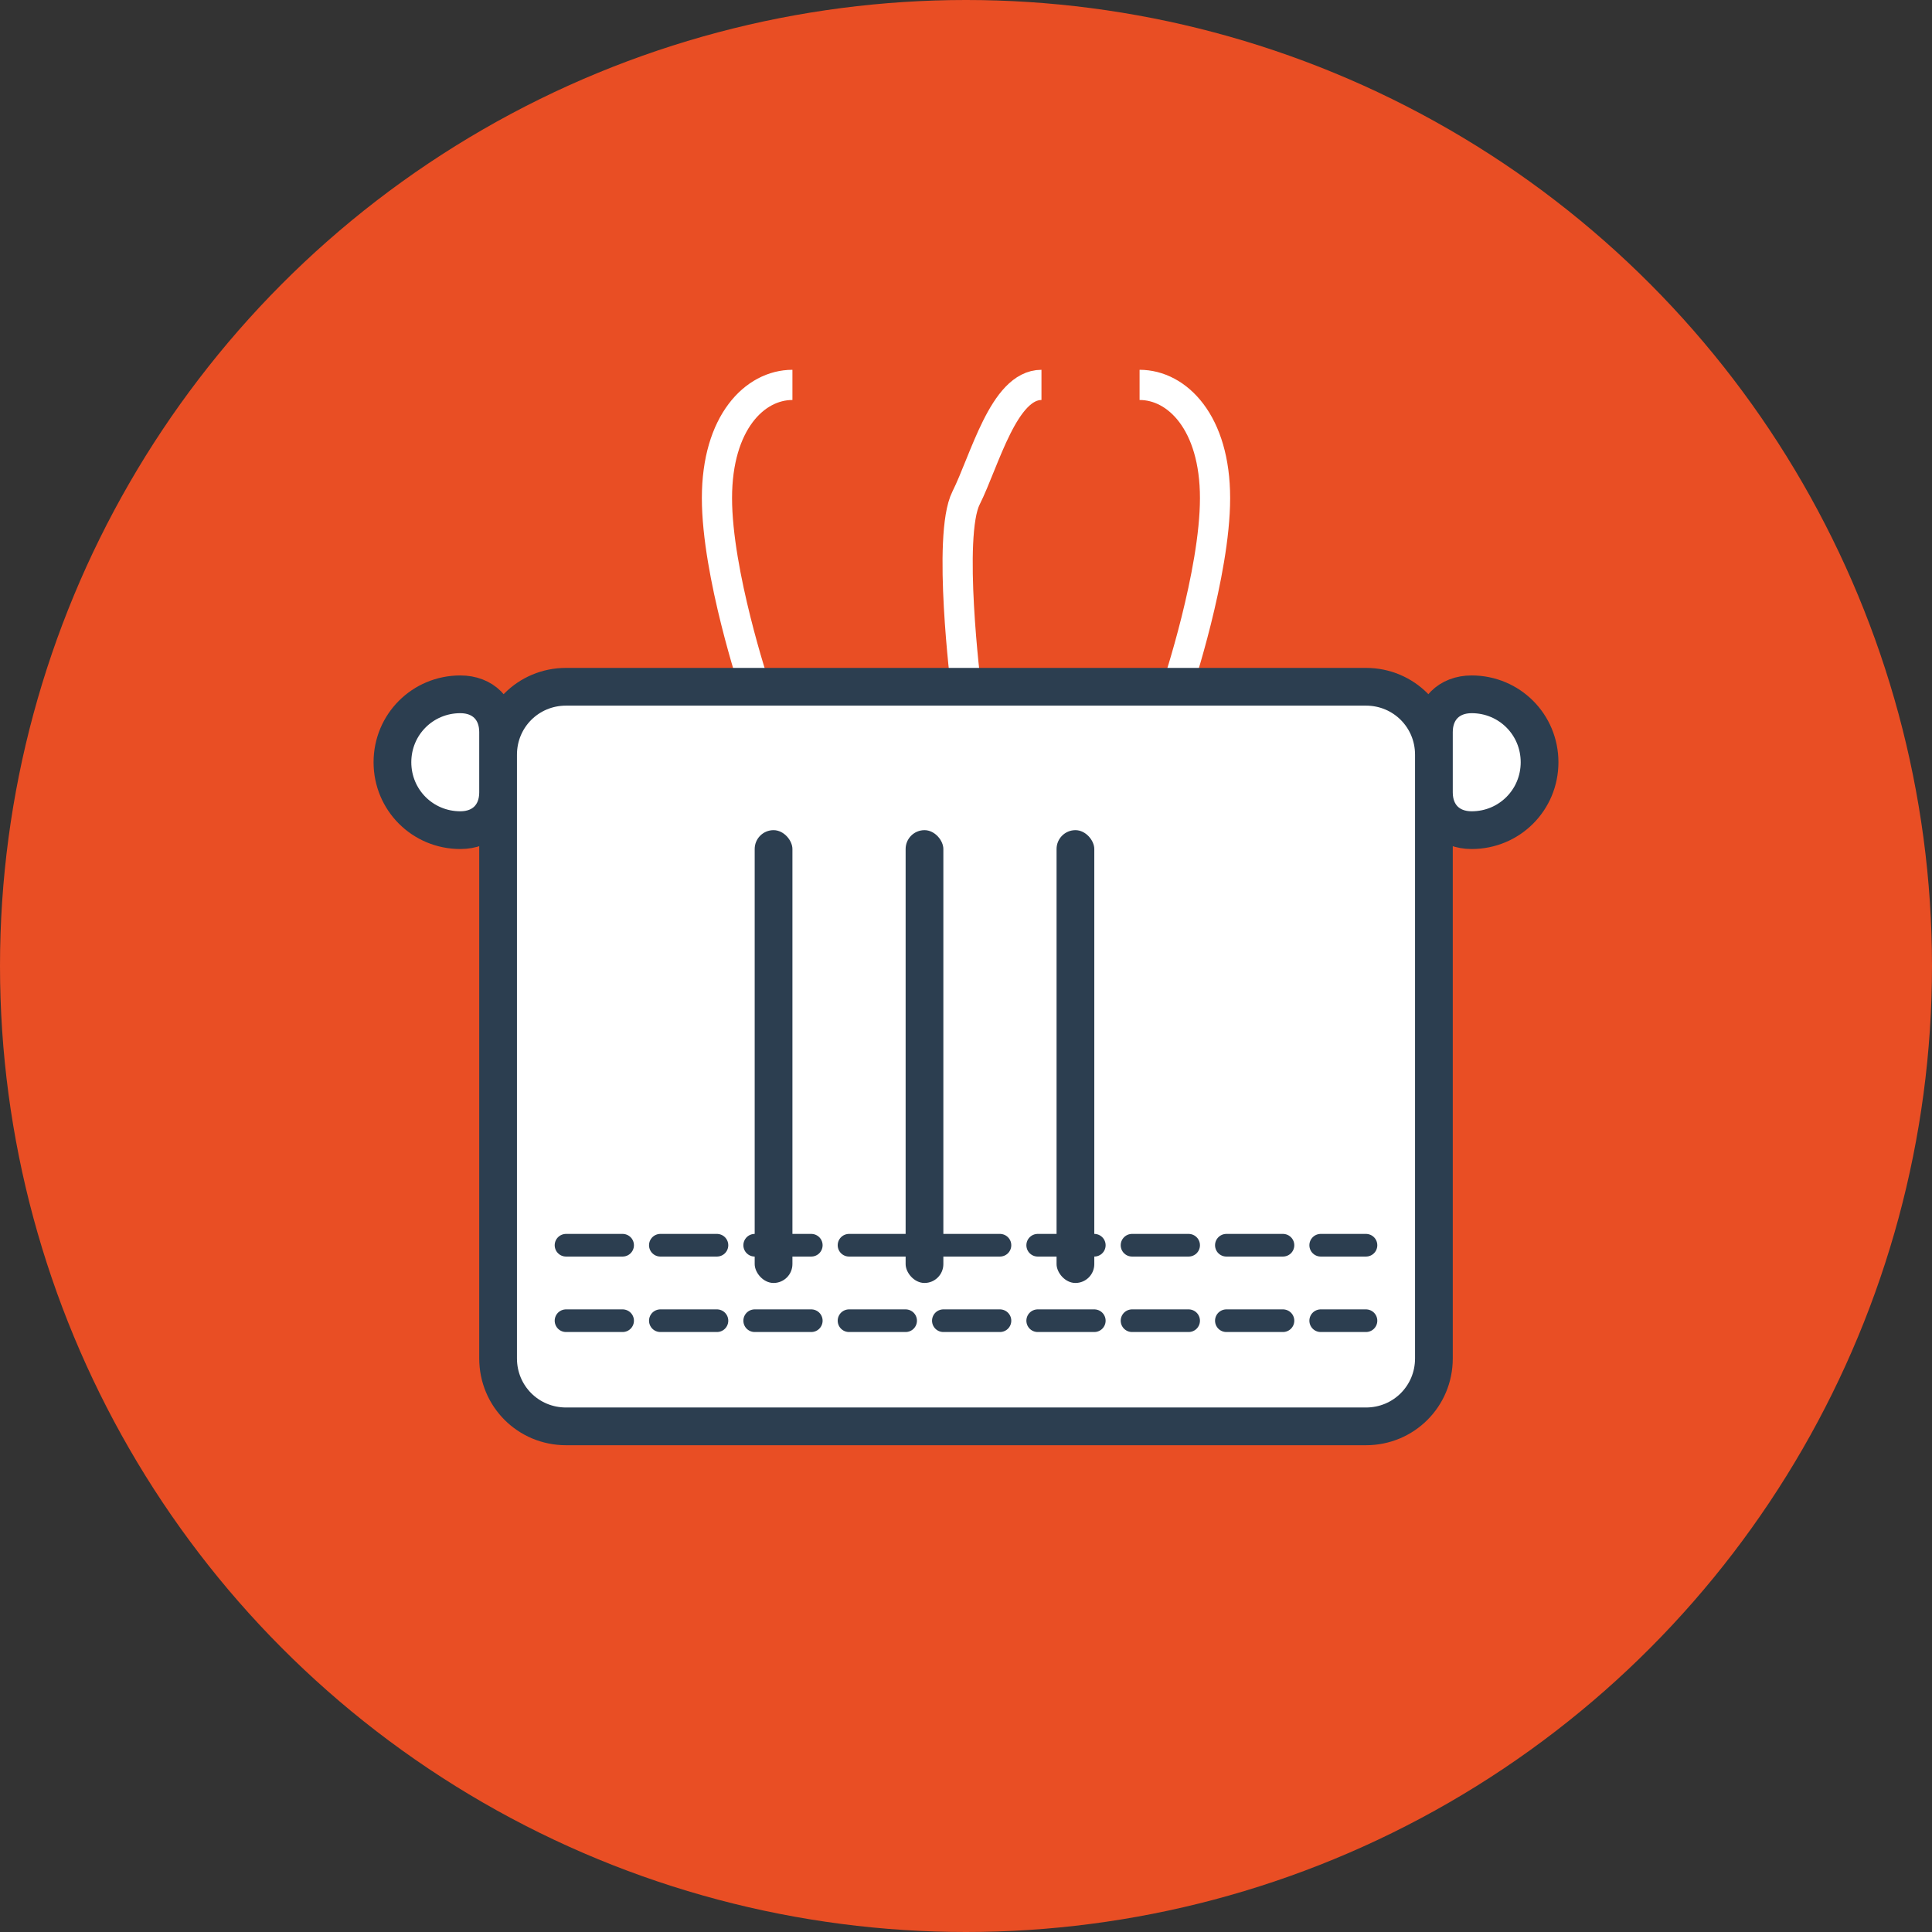 <svg xmlns="http://www.w3.org/2000/svg" viewBox="0 0 512 512" width="512" height="512">
  <rect x="0" y="0" width="512" height="512" fill="#333333" stroke="none"/>
  <!-- Background -->
  <circle cx="256" cy="256" r="256" fill="#e94e24"/>
  
  <!-- Polish-style kitchen/cooking elements -->
  <g fill="#fff">
    <!-- Stylized cooking pot -->
    <path d="M132 200c0-10 8-18 18-18h212c10 0 18 8 18 18v160c0 10-8 18-18 18H150c-10 0-18-8-18-18V200z"/>
    
    <!-- Pot handles -->
    <path d="M122 220c-10 0-18-8-18-18s8-18 18-18c6 0 10 4 10 10v16c0 6-4 10-10 10zM390 220c10 0 18-8 18-18s-8-18-18-18c-6 0-10 4-10 10v16c0 6 4 10 10 10z"/>
    
    <!-- Steam lines -->
    <path d="M200 182c0 0-10-30-10-50s10-30 20-30M256 182c0 0-5-40 0-50s10-30 20-30M312 182c0 0 10-30 10-50s-10-30-20-30" stroke="#fff" stroke-width="8" fill="none"/>
  </g>
  
  <!-- Outline for the pot and handles - makes it more visible -->
  <path d="M132 200c0-10 8-18 18-18h212c10 0 18 8 18 18v160c0 10-8 18-18 18H150c-10 0-18-8-18-18V200z M122 220c-10 0-18-8-18-18s8-18 18-18c6 0 10 4 10 10v16c0 6-4 10-10 10z M390 220c10 0 18-8 18-18s-8-18-18-18c-6 0-10 4-10 10v16c0 6 4 10 10 10z" fill="none" stroke="#2c3e50" stroke-width="10"/>
  
  <!-- Polish folk pattern accent at the bottom of the pot -->
  <path d="M150 330h212M150 350h212" stroke="#2c3e50" stroke-width="6" stroke-linecap="round" stroke-dasharray="15,10"/>
  
  <!-- Kitchen utensils -->
  <g fill="#2c3e50">
    <rect x="200" y="220" width="10" height="120" rx="5"/>
    <rect x="240" y="220" width="10" height="120" rx="5"/>
    <rect x="280" y="220" width="10" height="120" rx="5"/>
  </g>
</svg>
